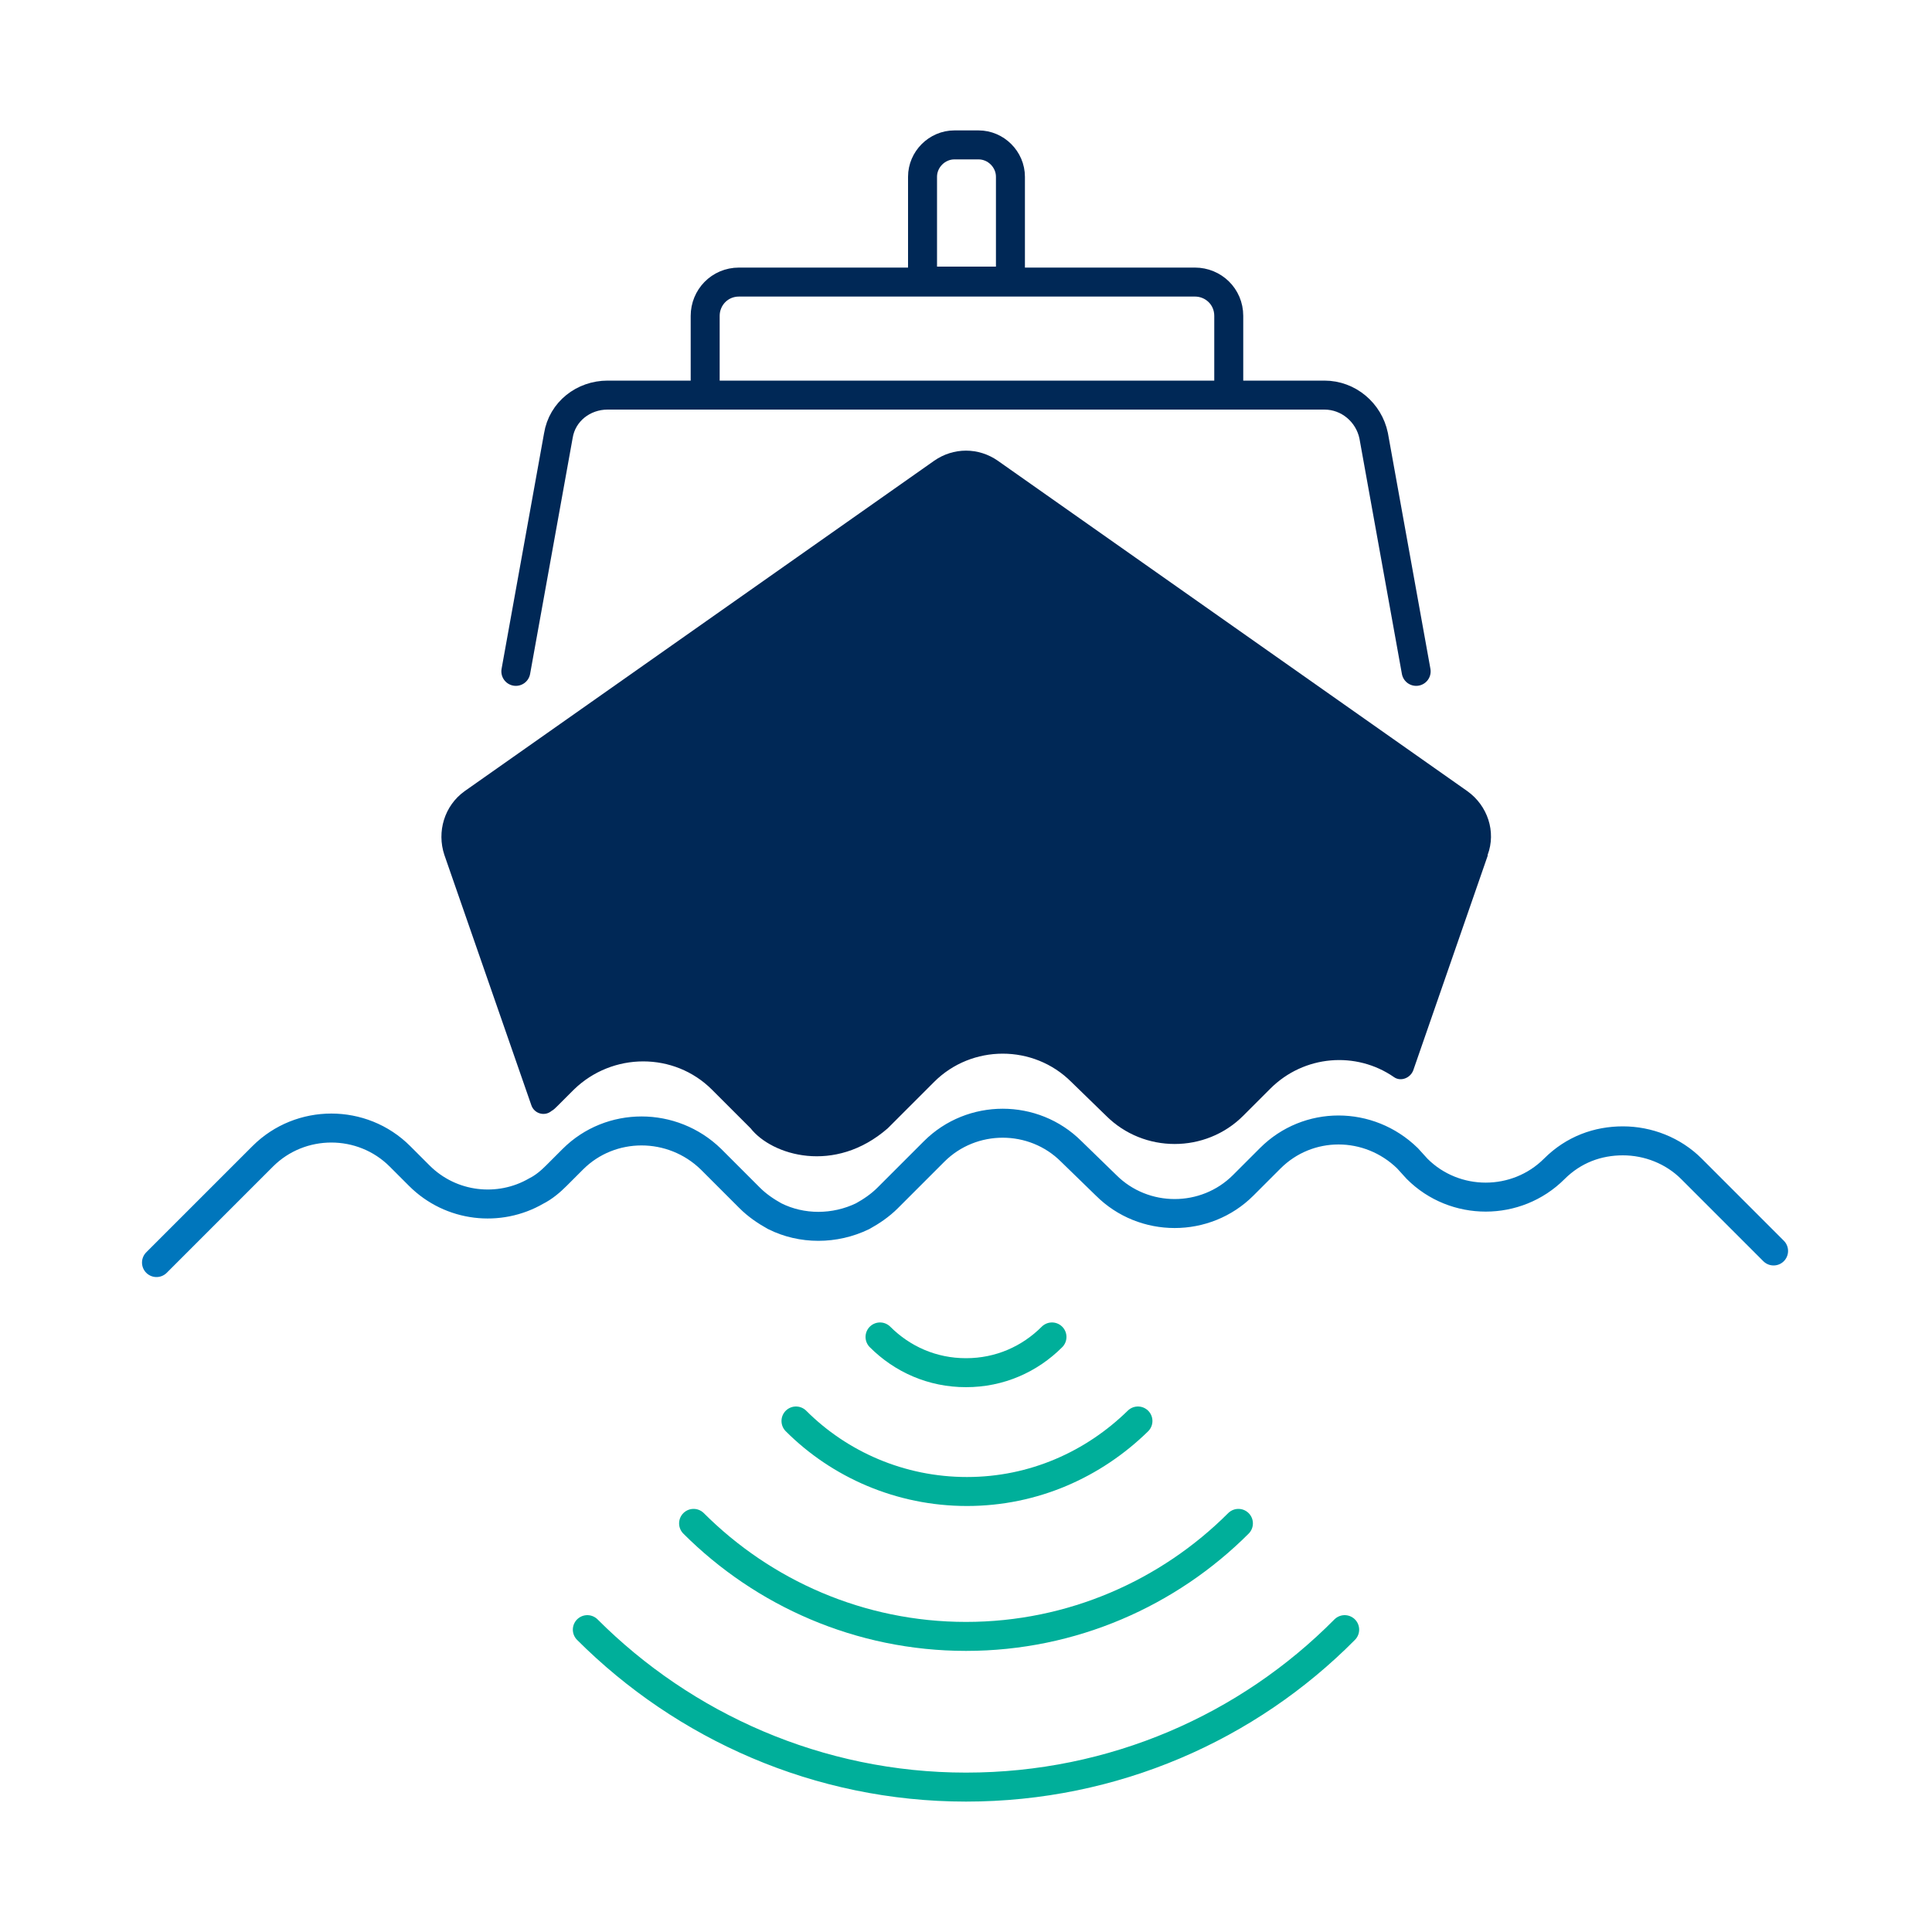 <?xml version="1.0" encoding="UTF-8"?>
<svg id="Layer_1" data-name="Layer 1" xmlns="http://www.w3.org/2000/svg" version="1.1" viewBox="0 0 200 200">
  <defs>
    <style>
      .cls-1 {
        stroke: #002856;
      }

      .cls-1, .cls-2, .cls-3 {
        fill: none;
        stroke-linecap: round;
        stroke-miterlimit: 10;
        stroke-width: 3px;
      }

      .cls-4 {
        fill: #002856;
        stroke-width: 0px;
      }

      .cls-2 {
        stroke: #0076bc;
      }

      .cls-3 {
        stroke: #00af9a;
      }
    </style>
  </defs>
  <path class="cls-4" d="M154,88.6l-7.7,22.2c-.3.8-1.3,1.2-2,.7-3.9-2.7-9.3-2.3-12.8,1.2l-2.8,2.8c-3.9,3.9-10.3,3.9-14.2,0l-3.6-3.5c-3.9-3.9-10.3-3.9-14.2,0l-4.8,4.8s0,0,0,0c-5.5,4.8-12,2.8-14.2,0s0,0,0,0l-4-4c-3.9-3.9-10.3-3.9-14.3,0l-1.7,1.7c-.2.2-.4.4-.6.5-.7.6-1.8.3-2.1-.6l-9-25.9c-.8-2.4,0-5.1,2.1-6.6l48.6-34.2c2-1.4,4.6-1.4,6.6,0l48.6,34.2c2.1,1.5,3,4.2,2.1,6.6Z"/>
  <g>
    <path class="cls-1" d="M53.4,69.5l4.4-24.4c.4-2.5,2.6-4.2,5.1-4.2h37.1s37.1,0,37.1,0c2.5,0,4.6,1.8,5.1,4.2l4.4,24.4"/>
    <path class="cls-1" d="M73,40.8v-8.1c0-1.9,1.5-3.5,3.5-3.5h47.2c1.9,0,3.5,1.5,3.5,3.5v8.1"/>
    <path class="cls-1" d="M98.8,15h2.5c1.8,0,3.3,1.5,3.3,3.3v10.8h-9.1v-10.8c0-1.8,1.5-3.3,3.3-3.3Z"/>
  </g>
  <path class="cls-2" d="M16.2,130.7l11-11c3.9-3.9,10.3-3.9,14.2,0l2,2c3.3,3.3,8.3,3.8,12.1,1.6.8-.4,1.5-1,2.1-1.6l1.7-1.7c3.9-3.9,10.3-3.9,14.3,0l4,4c.8.8,1.7,1.4,2.6,1.9,2.8,1.4,6.2,1.4,9.1,0,.9-.5,1.8-1.1,2.6-1.9l4.8-4.8c3.9-3.9,10.3-3.9,14.2,0l3.6,3.5c3.9,3.9,10.3,3.9,14.2,0l2.8-2.8c3.9-3.9,10.2-3.9,14.2,0h0c0,0,1,1.1,1,1.1,3.9,3.9,10.3,3.9,14.2,0,2-2,4.5-2.9,7.1-2.9s5.2,1,7.1,2.9l8.5,8.5"/>
  <g>
    <path class="cls-3" d="M91.1,138.4c2.3,2.3,5.4,3.7,8.9,3.7s6.6-1.4,8.9-3.7"/>
    <path class="cls-3" d="M82.4,147.1c4.5,4.5,10.8,7.3,17.7,7.3s13.1-2.8,17.7-7.3"/>
    <path class="cls-3" d="M71.8,157.7c7.2,7.2,17.2,11.7,28.2,11.7s21-4.5,28.2-11.7"/>
    <path class="cls-3" d="M60.8,168.7c10,10,23.9,16.3,39.2,16.3s29.2-6.2,39.2-16.3"/>
  </g>
</svg>
